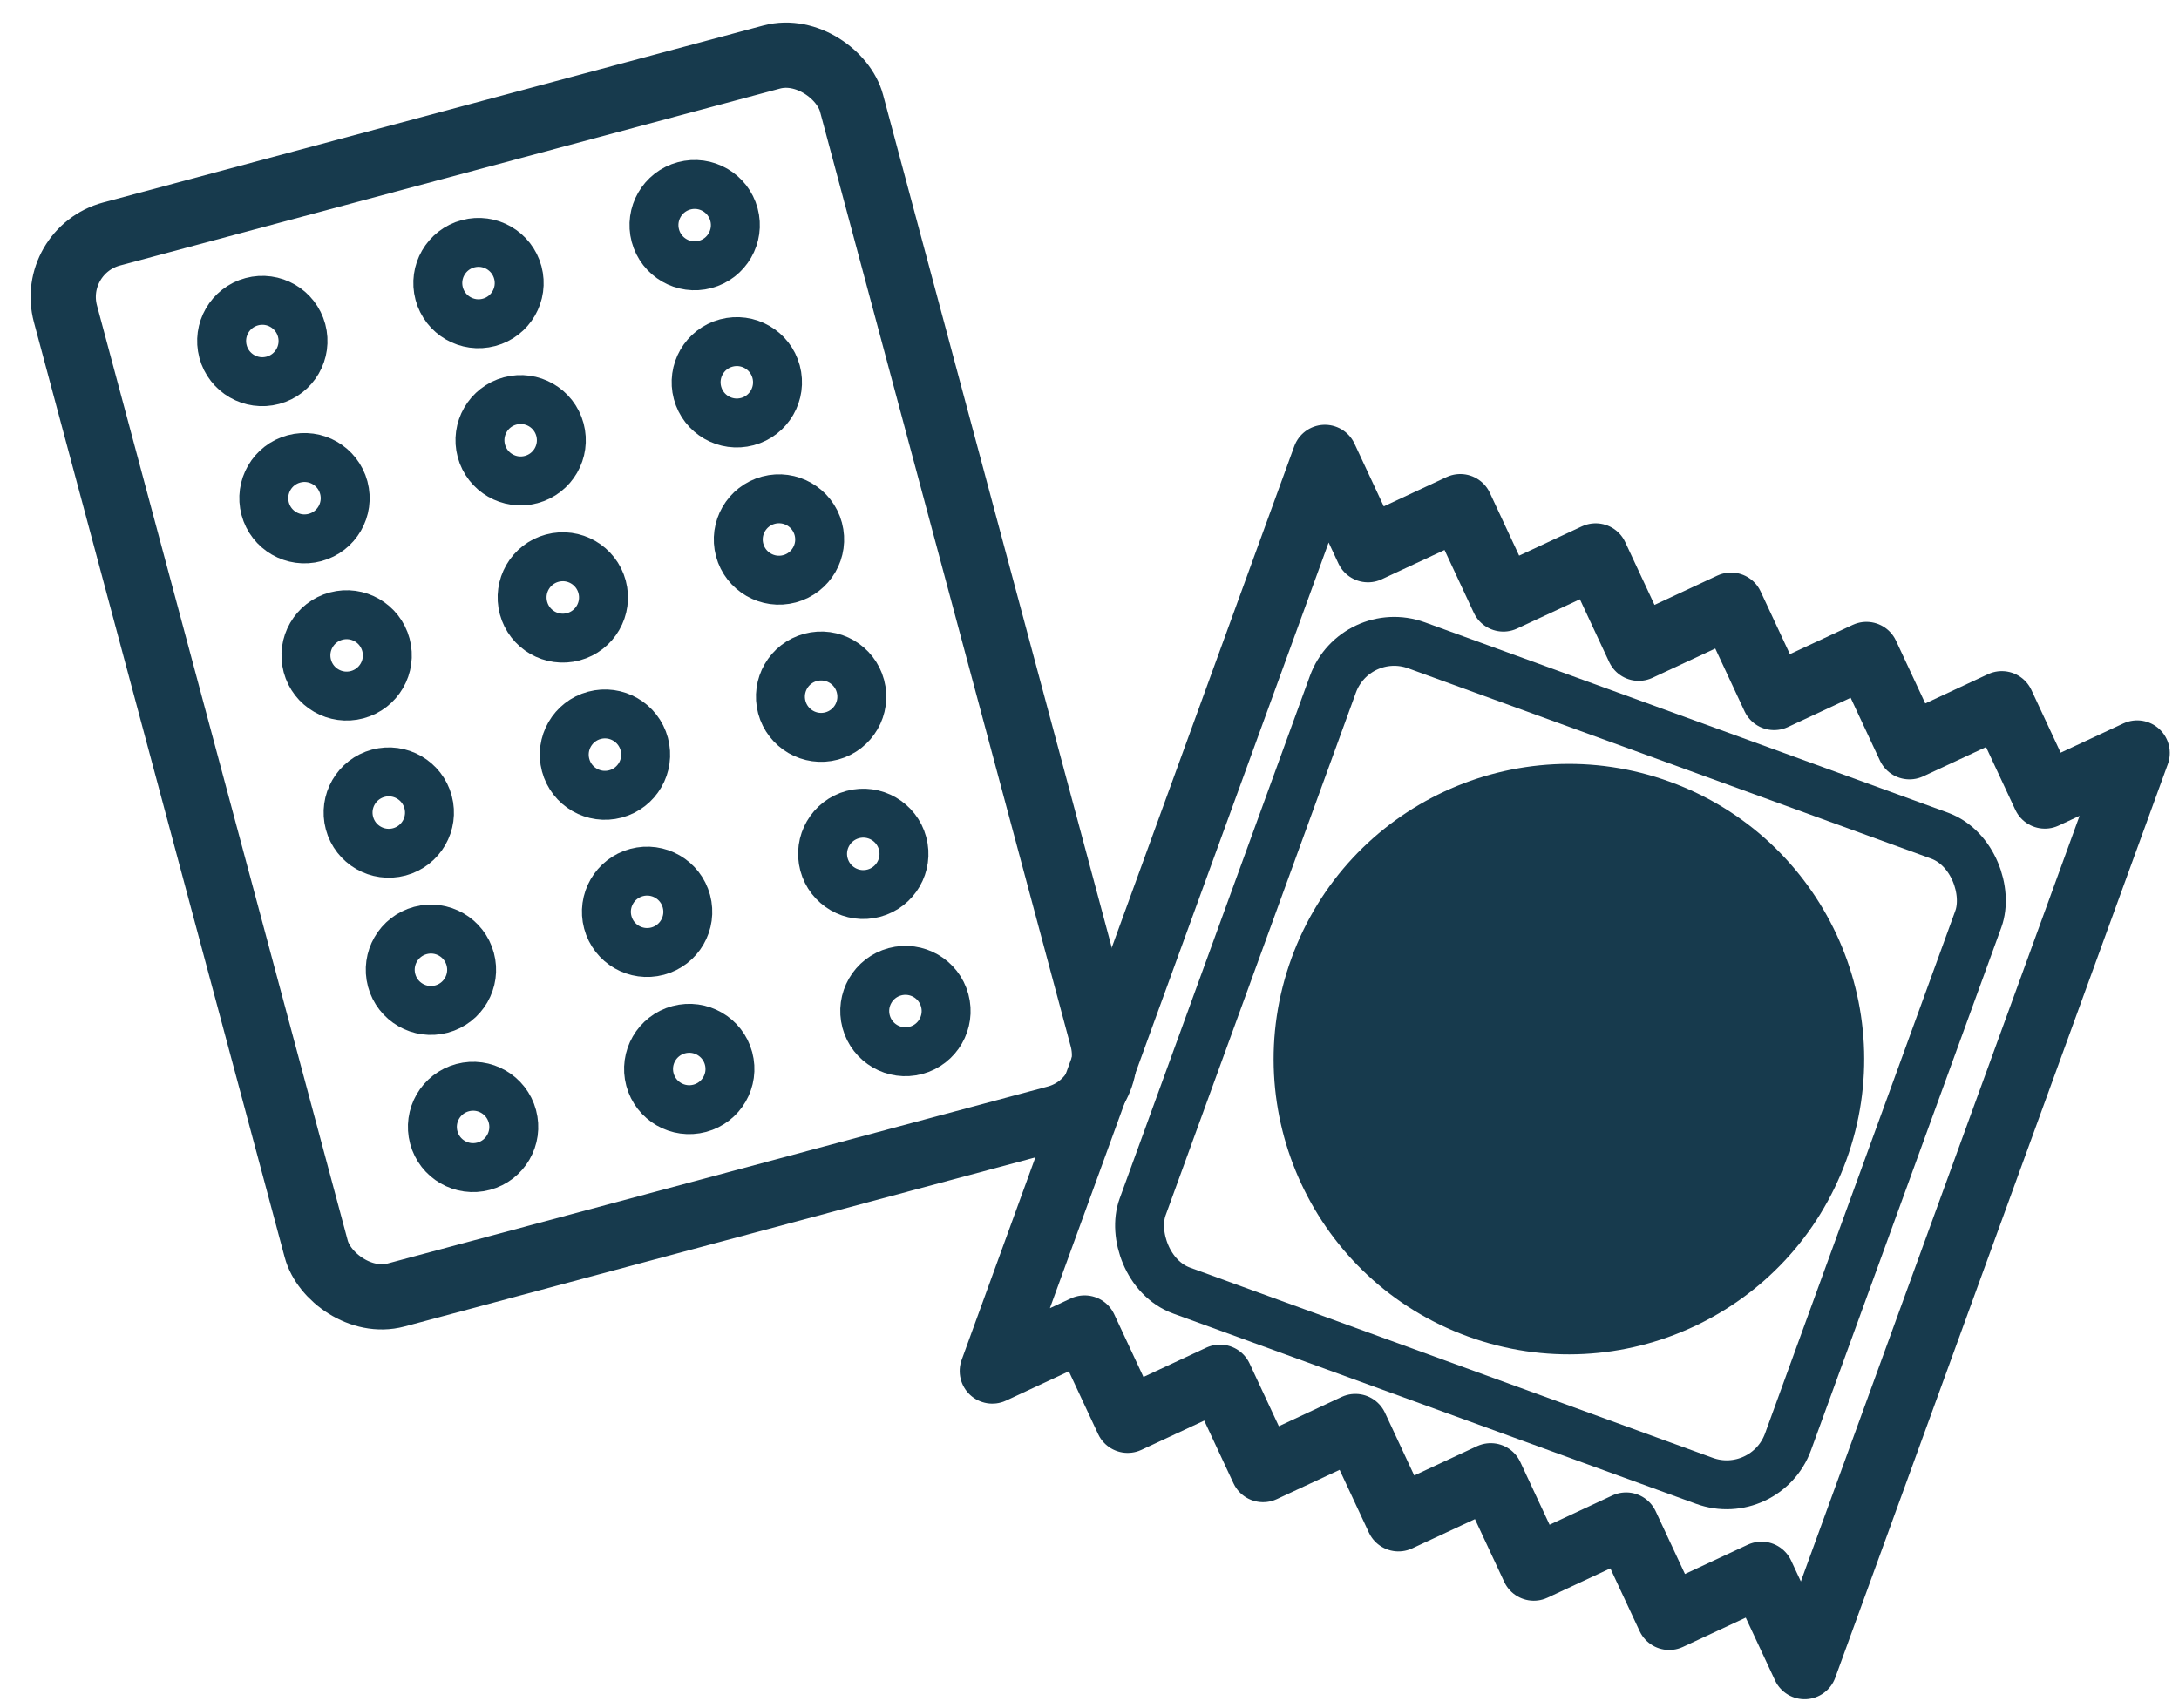 <svg xmlns="http://www.w3.org/2000/svg" width="133.606" height="104.773" viewBox="0 0 133.606 104.773">
  <g id="Contraception" transform="translate(-963.787 -2479.575)">
    <g id="Group_328" data-name="Group 328" transform="matrix(0.966, -0.259, 0.259, 0.966, -577.316, 269.612)">
      <circle id="Ellipse_65" data-name="Ellipse 65" cx="2.495" cy="2.495" r="2.495" transform="translate(937.453 2585.174)" fill="none" stroke="#173a4d" stroke-linecap="round" stroke-linejoin="round" stroke-width="3"/>
      <circle id="Ellipse_66" data-name="Ellipse 66" cx="2.495" cy="2.495" r="2.495" transform="translate(937.453 2575.195)" fill="none" stroke="#173a4d" stroke-linecap="round" stroke-linejoin="round" stroke-width="3"/>
      <circle id="Ellipse_67" data-name="Ellipse 67" cx="2.495" cy="2.495" r="2.495" transform="translate(937.453 2565.216)" fill="none" stroke="#173a4d" stroke-linecap="round" stroke-linejoin="round" stroke-width="3"/>
      <circle id="Ellipse_68" data-name="Ellipse 68" cx="2.495" cy="2.495" r="2.495" transform="translate(937.453 2555.237)" fill="none" stroke="#173a4d" stroke-linecap="round" stroke-linejoin="round" stroke-width="3"/>
      <circle id="Ellipse_69" data-name="Ellipse 69" cx="2.495" cy="2.495" r="2.495" transform="translate(937.453 2605.132)" fill="none" stroke="#173a4d" stroke-linecap="round" stroke-linejoin="round" stroke-width="3"/>
      <circle id="Ellipse_70" data-name="Ellipse 70" cx="2.495" cy="2.495" r="2.495" transform="translate(937.453 2595.153)" fill="none" stroke="#173a4d" stroke-linecap="round" stroke-linejoin="round" stroke-width="3"/>
      <circle id="Ellipse_71" data-name="Ellipse 71" cx="2.495" cy="2.495" r="2.495" transform="translate(951.174 2585.174)" fill="none" stroke="#173a4d" stroke-linecap="round" stroke-linejoin="round" stroke-width="3"/>
      <circle id="Ellipse_72" data-name="Ellipse 72" cx="2.495" cy="2.495" r="2.495" transform="translate(951.174 2575.195)" fill="none" stroke="#173a4d" stroke-linecap="round" stroke-linejoin="round" stroke-width="3"/>
      <circle id="Ellipse_73" data-name="Ellipse 73" cx="2.495" cy="2.495" r="2.495" transform="translate(951.174 2565.216)" fill="none" stroke="#173a4d" stroke-linecap="round" stroke-linejoin="round" stroke-width="3"/>
      <circle id="Ellipse_74" data-name="Ellipse 74" cx="2.495" cy="2.495" r="2.495" transform="translate(951.174 2555.237)" fill="none" stroke="#173a4d" stroke-linecap="round" stroke-linejoin="round" stroke-width="3"/>
      <circle id="Ellipse_75" data-name="Ellipse 75" cx="2.495" cy="2.495" r="2.495" transform="translate(951.174 2605.132)" fill="none" stroke="#173a4d" stroke-linecap="round" stroke-linejoin="round" stroke-width="3"/>
      <circle id="Ellipse_76" data-name="Ellipse 76" cx="2.495" cy="2.495" r="2.495" transform="translate(951.174 2595.153)" fill="none" stroke="#173a4d" stroke-linecap="round" stroke-linejoin="round" stroke-width="3"/>
      <circle id="Ellipse_77" data-name="Ellipse 77" cx="2.495" cy="2.495" r="2.495" transform="translate(923.732 2585.174)" fill="none" stroke="#173a4d" stroke-linecap="round" stroke-linejoin="round" stroke-width="3"/>
      <circle id="Ellipse_78" data-name="Ellipse 78" cx="2.495" cy="2.495" r="2.495" transform="translate(923.732 2575.195)" fill="none" stroke="#173a4d" stroke-linecap="round" stroke-linejoin="round" stroke-width="3"/>
      <circle id="Ellipse_79" data-name="Ellipse 79" cx="2.495" cy="2.495" r="2.495" transform="translate(923.732 2565.216)" fill="none" stroke="#173a4d" stroke-linecap="round" stroke-linejoin="round" stroke-width="3"/>
      <circle id="Ellipse_80" data-name="Ellipse 80" cx="2.495" cy="2.495" r="2.495" transform="translate(923.732 2555.237)" fill="none" stroke="#173a4d" stroke-linecap="round" stroke-linejoin="round" stroke-width="3"/>
      <circle id="Ellipse_81" data-name="Ellipse 81" cx="2.495" cy="2.495" r="2.495" transform="translate(923.732 2605.132)" fill="none" stroke="#173a4d" stroke-linecap="round" stroke-linejoin="round" stroke-width="3"/>
      <circle id="Ellipse_82" data-name="Ellipse 82" cx="2.495" cy="2.495" r="2.495" transform="translate(923.732 2595.153)" fill="none" stroke="#173a4d" stroke-linecap="round" stroke-linejoin="round" stroke-width="3"/>
      <rect id="Rectangle_229" data-name="Rectangle 229" width="49.895" height="67.358" rx="4" transform="translate(915 2549)" fill="none" stroke="#173a4d" stroke-linecap="round" stroke-linejoin="round" stroke-width="4"/>
    </g>
    <g id="Group_327" data-name="Group 327" transform="translate(914.085 -214.311) rotate(20)">
      <circle id="Ellipse_83" data-name="Ellipse 83" cx="16.602" cy="16.602" r="16.602" transform="translate(1064.078 2525.958)" fill="#173a4d" stroke="#173a4d" stroke-linecap="round" stroke-linejoin="round" stroke-width="3"/>
      <path id="Path_72" data-name="Path 72" d="M128.838,38.14A12.15,12.15,0,0,1,110,28" transform="translate(958.354 2514.813)" fill="none" stroke="#173a4d" stroke-linecap="round" stroke-linejoin="round" stroke-width="3"/>
      <path id="Path_73" data-name="Path 73" d="M131.959,26.172a12.2,12.2,0,0,1-1.169,7.563" transform="translate(960.521 2514.623)" fill="none" stroke="#173a4d" stroke-linecap="round" stroke-linejoin="round" stroke-width="3"/>
      <path id="Path_74" data-name="Path 74" d="M111.172,23.576a12.179,12.179,0,0,1,5.667-5.525" transform="translate(958.477 2513.777)" fill="none" stroke="#173a4d" stroke-linecap="round" stroke-linejoin="round" stroke-width="3"/>
      <rect id="Rectangle_230" data-name="Rectangle 230" width="42.113" height="42.113" rx="4" transform="translate(1059.219 2521.908)" fill="none" stroke="#173a4d" stroke-linecap="round" stroke-linejoin="round" stroke-width="3"/>
      <path id="Path_75" data-name="Path 75" d="M150,60.625l-4.417-4.416-4.417,4.417h0l-4.417-4.416-4.417,4.417h0l-4.417-4.416L123.5,60.626h0l-4.417-4.416-4.417,4.417h0L110.25,56.21l-4.417,4.417h0l-4.417-4.416L97,60.626V1h0l4.417,4.416L105.834,1h0l4.417,4.416L114.667,1h0l4.417,4.416L123.5,1h0l4.417,4.416L132.334,1h0l4.417,4.416L141.168,1h0l4.417,4.416L150,1V60.626Z" transform="translate(957 2512)" fill="none" stroke="#173a4d" stroke-linecap="round" stroke-linejoin="round" stroke-width="4"/>
    </g>
  </g>
</svg>
